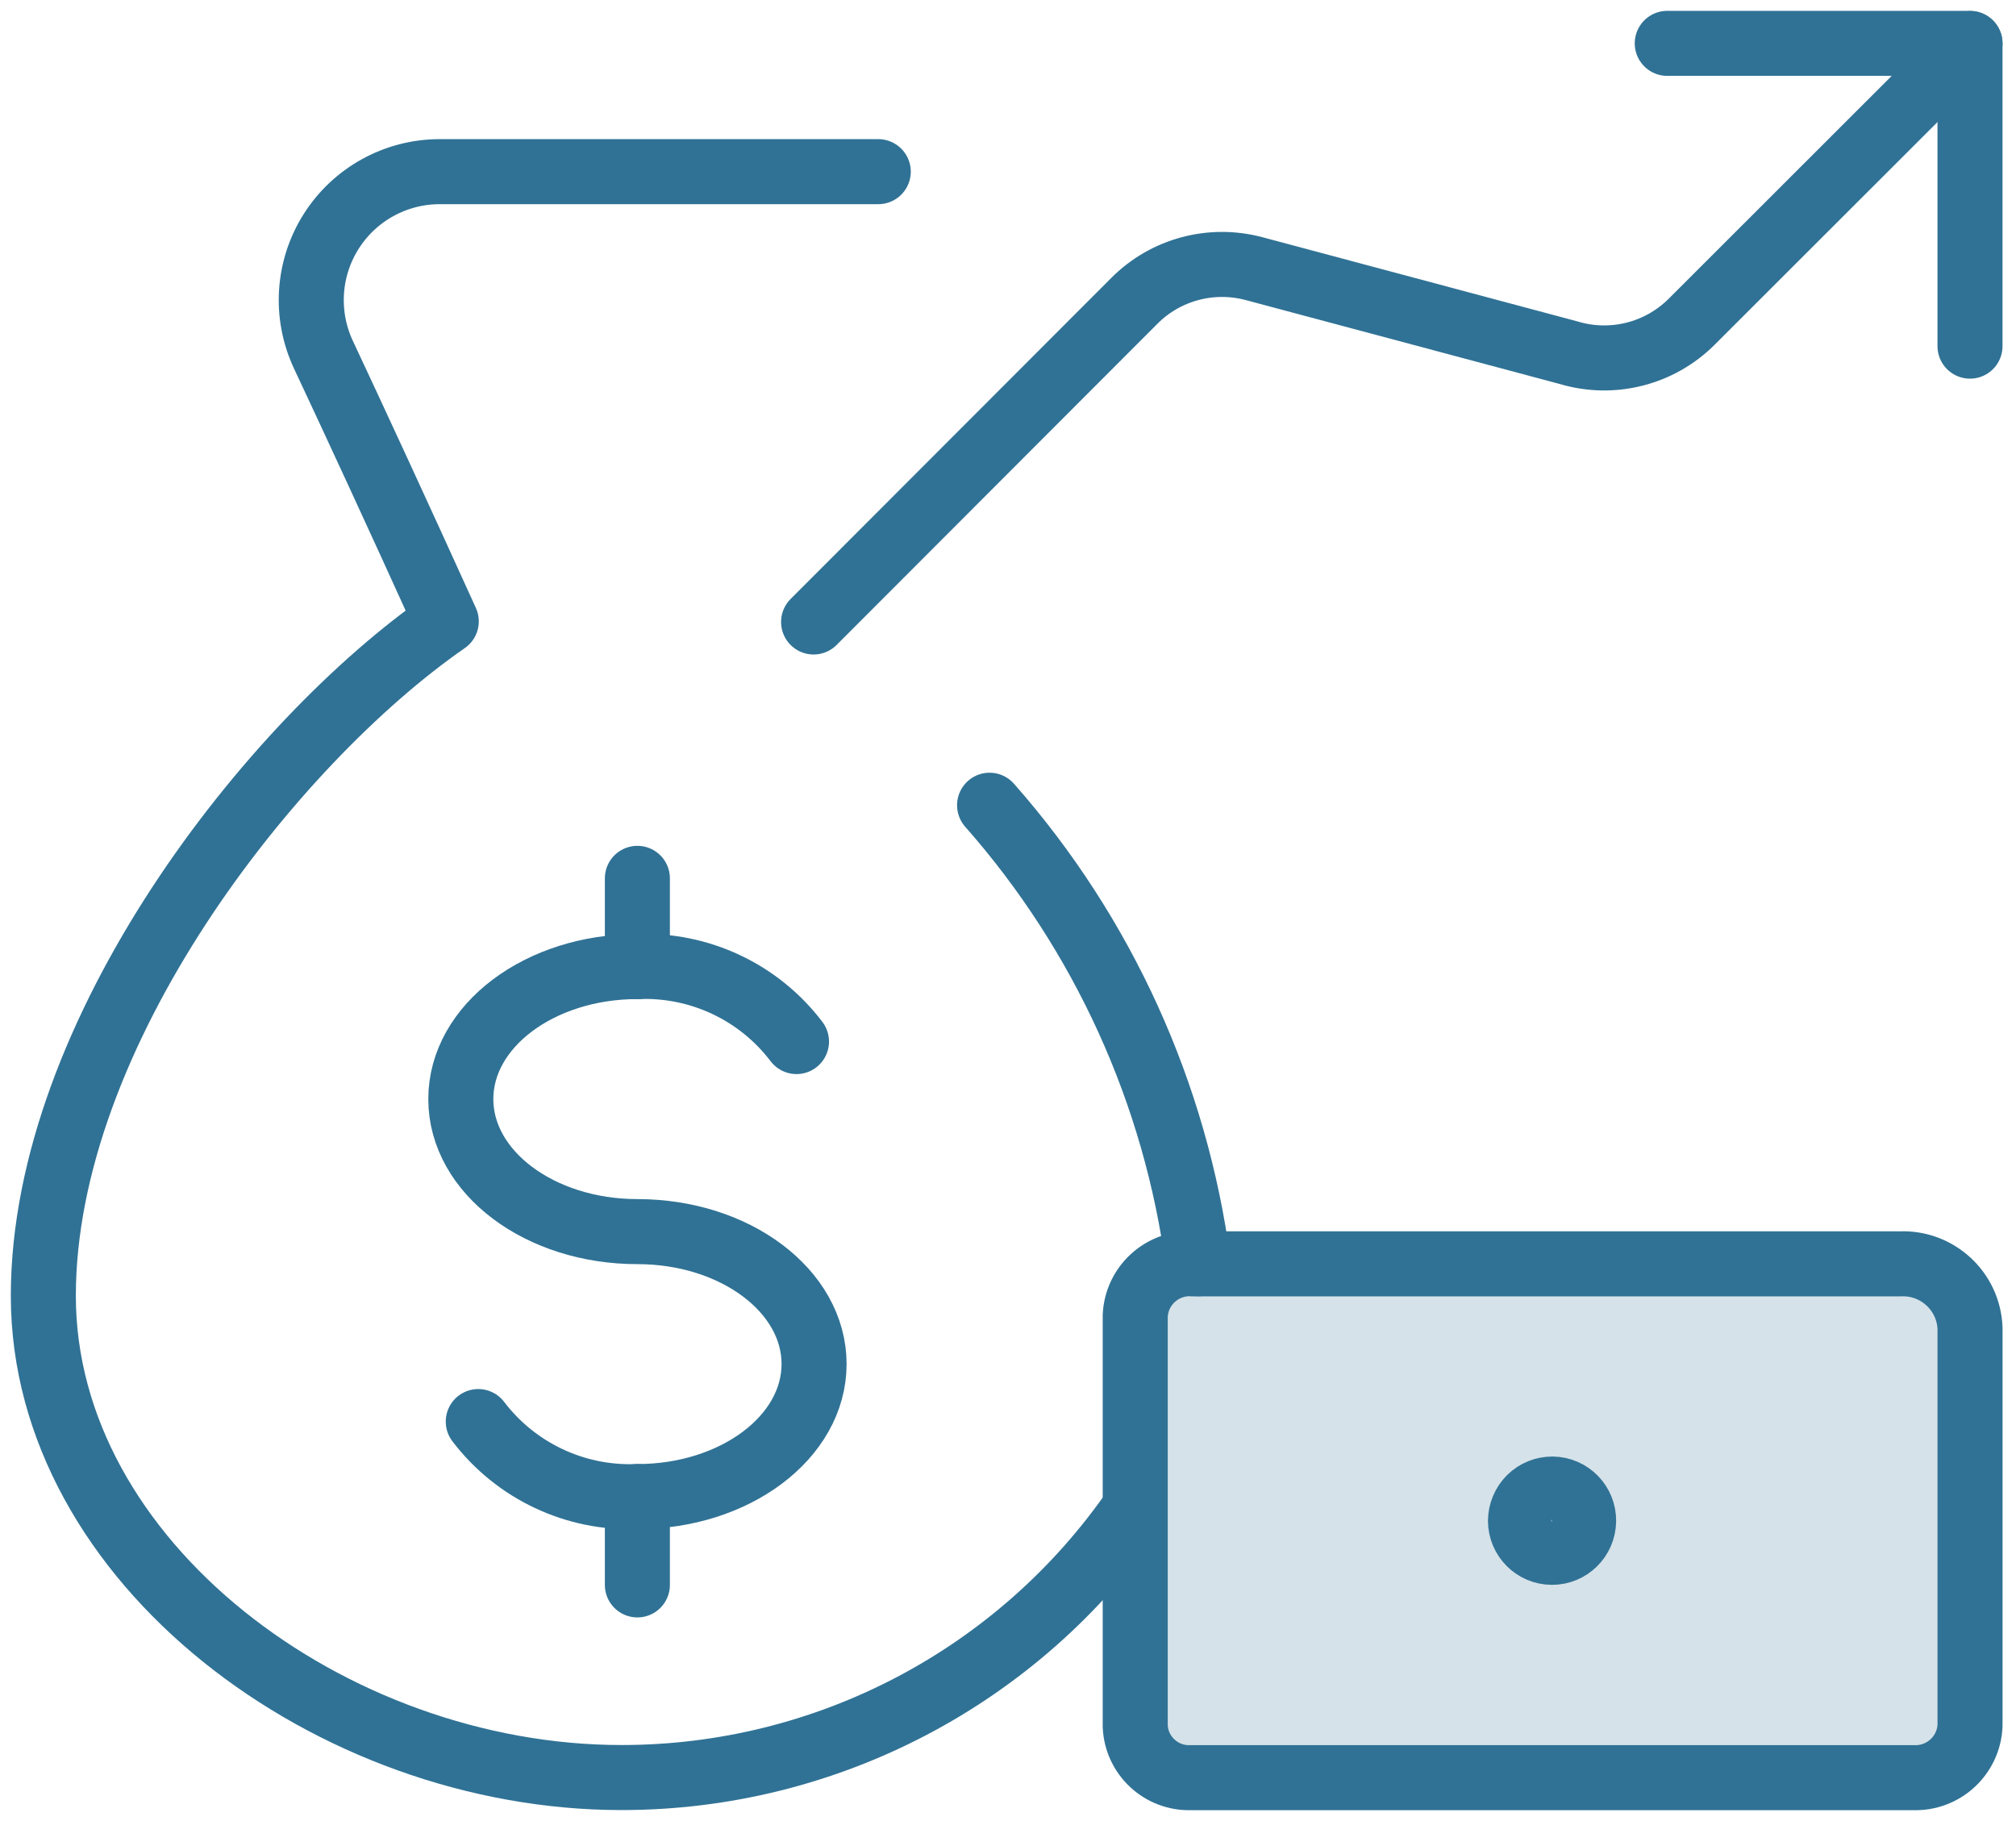 <?xml version="1.0" encoding="UTF-8"?>
<svg xmlns="http://www.w3.org/2000/svg" fill="none" height="84" viewBox="0 0 93 84" width="93">
  <path d="m54.974 58.292c-1.384-.049-2.546 1.027-2.605 2.405v18.928c.059 1.362 1.205 2.421 2.567 2.373h33.338c1.384.049 2.546-1.027 2.605-2.405v-18.334c-.07-1.703-1.508-3.027-3.211-2.962h-32.694z" fill="#307295" opacity=".2"></path>
  <g stroke="#307295" stroke-linecap="round" stroke-linejoin="round" stroke-width="3">
    <path d="m52.363 69.562c-5.378 7.788-14.236 12.437-23.701 12.431-13.388 0-26.663-9.945-26.663-22.22 0-12.118 10.502-25.511 18.588-31.111-2.33-5.135-4.205-9.183-5.67-12.307-.859-1.838-.719-3.983.367-5.691 1.086-1.708 2.973-2.746 5-2.746h20.231"></path>
    <path d="m45.65 37.143c5.237 5.94 8.588 13.302 9.626 21.149"></path>
    <path d="m54.974 58.292c-1.384-.049-2.546 1.027-2.605 2.405v18.928c.059 1.362 1.205 2.421 2.567 2.373h33.338c1.384.049 2.546-1.027 2.605-2.405v-18.334c-.07-1.703-1.508-3.027-3.211-2.962h-32.694z" stroke-miterlimit="10"></path>
    <path d="m71.622 68.686c.8.011 1.443.67 1.432 1.476-.011.8-.665 1.448-1.465 1.443-.8-.005-1.448-.654-1.448-1.459.005-.389.162-.762.438-1.038.281-.276.654-.427 1.043-.421z" stroke-miterlimit="10"></path>
    <path d="m22.063 65.573c1.735 2.281 4.475 3.573 7.34 3.459 4.497 0 8.151-2.735 8.151-6.113s-3.648-6.108-8.151-6.108-8.145-2.735-8.145-6.113 3.648-6.113 8.145-6.113c2.865-.114 5.605 1.173 7.34 3.459" stroke-miterlimit="10"></path>
    <path d="m29.403 69.032v4.075" stroke-miterlimit="10"></path>
    <path d="m29.403 40.516v4.075" stroke-miterlimit="10"></path>
    <path d="m90.878 15.966v-13.966h-13.966"></path>
    <path d="m90.879 2.011-12.837 12.826c-1.486 1.486-3.67 2.038-5.681 1.432l-14.501-3.875c-1.978-.53-4.086.032-5.529 1.481l-14.799 14.815"></path>
  </g>
</svg>

